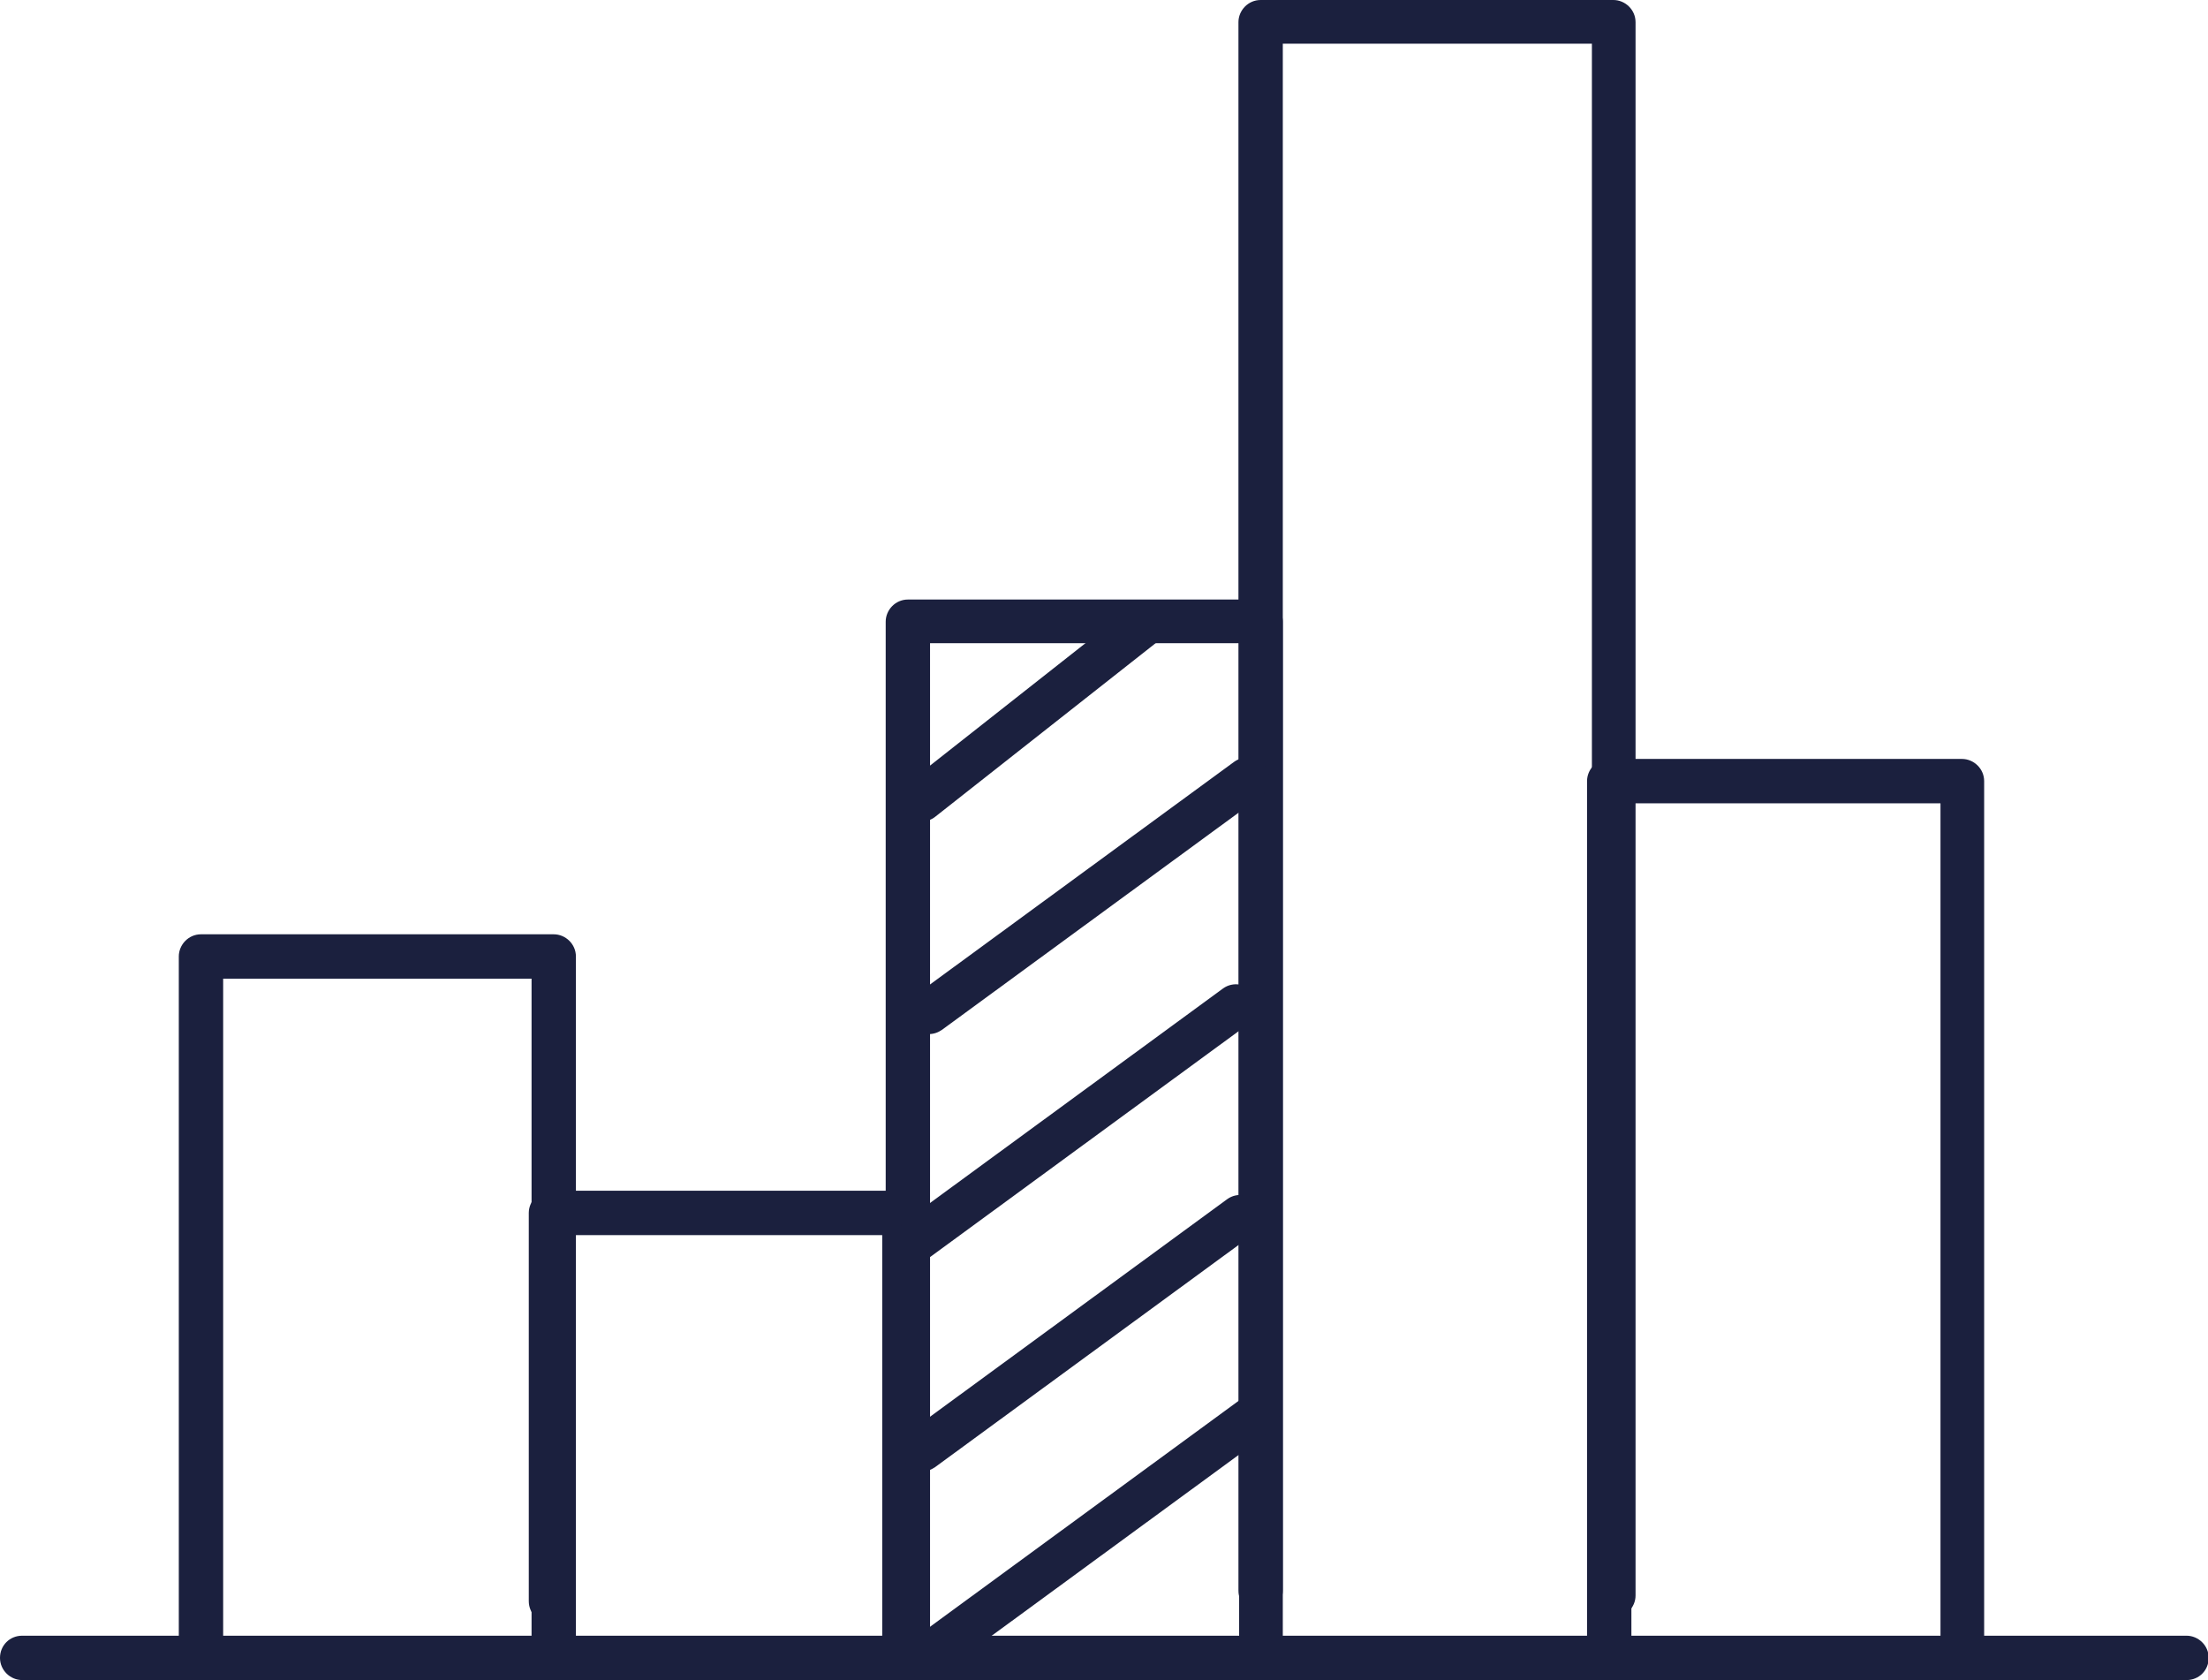 <?xml version="1.0" encoding="UTF-8"?>
<svg id="Layer_2" data-name="Layer 2" xmlns="http://www.w3.org/2000/svg" viewBox="0 0 31.86 24.24">
  <defs>
    <style>
      .cls-1 {
        fill: #1b203e;
        stroke-width: 0px;
      }
    </style>
  </defs>
  <g id="Calque_1" data-name="Calque 1">
    <g>
      <g>
        <path class="cls-1" d="M31.55,24.24H.32c-.17,0-.32-.14-.32-.32s.14-.32.32-.32h31.23c.17,0,.32.14.32.32s-.14.32-.32.32Z"/>
        <path class="cls-1" d="M7.99,24.24c-.17,0-.32-.14-.32-.32v-9.8H3.22v9.8c0,.17-.14.32-.32.32s-.32-.14-.32-.32v-10.12c0-.17.14-.32.32-.32h5.09c.17,0,.32.14.32.32v10.12c0,.17-.14.32-.32.32Z"/>
        <path class="cls-1" d="M13.05,23.97c-.17,0-.32-.14-.32-.32v-5.83h-4.46v5.28c0,.17-.14.32-.32.32s-.32-.14-.32-.32v-5.6c0-.17.14-.32.32-.32h5.09c.17,0,.32.14.32.32v6.14c0,.17-.14.32-.32.32Z"/>
        <path class="cls-1" d="M18.2,24.19c-.17,0-.32-.14-.32-.32v-14.59h-4.46v14.59c0,.17-.14.32-.32.32s-.32-.14-.32-.32v-14.9c0-.17.14-.32.32-.32h5.09c.17,0,.32.14.32.32v14.9c0,.17-.14.32-.32.32Z"/>
        <path class="cls-1" d="M23.29,23.33c-.17,0-.32-.14-.32-.32V.63h-4.46v22.32c0,.17-.14.32-.32.32s-.32-.14-.32-.32V.32c0-.17.14-.32.32-.32h5.09c.17,0,.32.14.32.32v22.7c0,.17-.14.32-.32.32Z"/>
        <path class="cls-1" d="M28.32,24c-.17,0-.32-.14-.32-.32v-12.09h-4.46v12.09c0,.17-.14.32-.32.32s-.32-.14-.32-.32v-12.41c0-.17.14-.32.32-.32h5.09c.17,0,.32.14.32.32v12.41c0,.17-.14.32-.32.32Z"/>
      </g>
      <path class="cls-1" d="M13.41,14.92c-.1,0-.19-.04-.26-.13-.1-.14-.07-.34.07-.44l4.59-3.36c.14-.1.34-.07.44.07.1.14.07.34-.07.44l-4.59,3.36c-.06.04-.12.06-.19.06Z"/>
      <path class="cls-1" d="M13.25,18.19c-.1,0-.19-.04-.26-.13-.1-.14-.07-.34.07-.44l4.59-3.36c.14-.1.34-.07.44.07.1.14.07.34-.07.44l-4.59,3.36c-.06.04-.12.06-.19.06Z"/>
      <path class="cls-1" d="M13.31,21.23c-.1,0-.19-.04-.26-.13-.1-.14-.07-.34.07-.44l4.59-3.36c.14-.1.34-.07.44.07.1.14.07.34-.07.44l-4.59,3.36c-.06.04-.12.06-.19.06Z"/>
      <path class="cls-1" d="M13.57,24.07c-.1,0-.19-.04-.26-.13-.1-.14-.07-.34.07-.44l4.59-3.36c.14-.1.34-.07.44.07.1.14.07.34-.07.44l-4.59,3.36c-.06.04-.12.06-.19.06Z"/>
      <path class="cls-1" d="M13.31,11.85c-.09,0-.19-.04-.25-.12-.11-.14-.08-.34.05-.44l3.2-2.52c.14-.11.34-.08.44.05.11.14.08.34-.05.44l-3.2,2.52c-.06.05-.13.07-.19.07Z"/>
    </g>
  </g>
</svg>